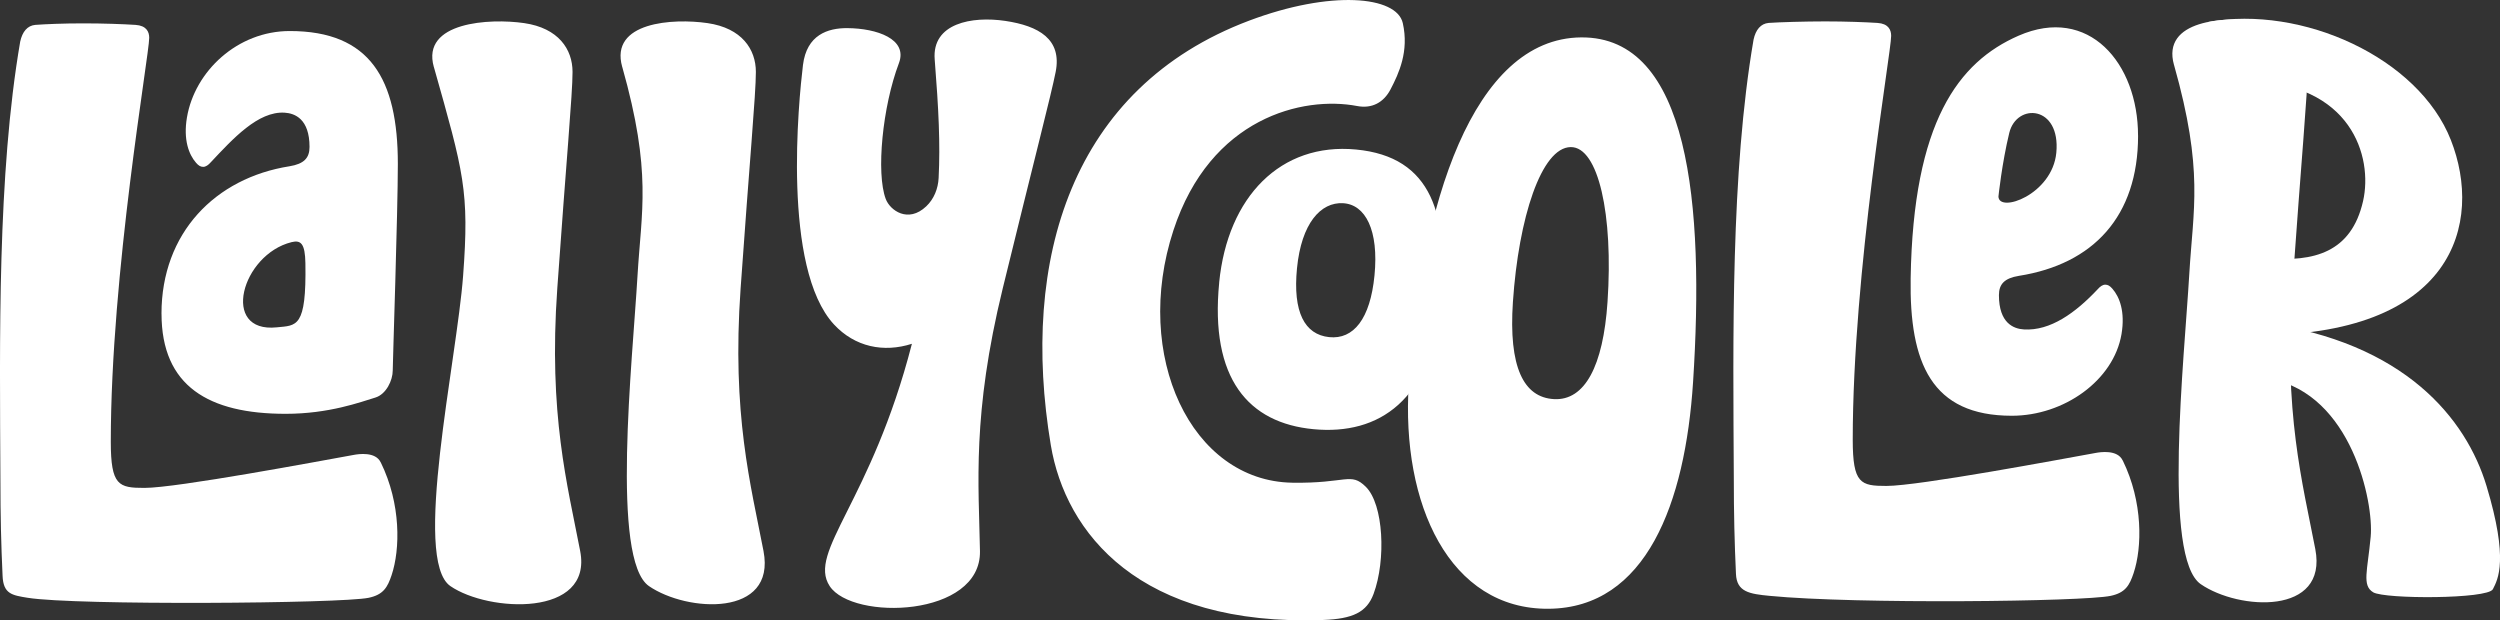 <svg width="532" height="132" fill="none" xmlns="http://www.w3.org/2000/svg"><rect width="100%" height="100%" fill="#333333" stroke="none"/><g clip-path="url(#a)" fill="#fff"><path d="M81.029 98.402c4.342 8.853 4.132 18.521 2.312 23.969-.87 2.605-1.748 4.173-4.882 4.838-5.848 1.236-62.38 1.647-72.57 0-3.32-.538-5.188-.807-5.341-4.68-.307-6.611-.46-12.724-.46-20.635C-.057 72.39-.58 37.232 4.301 8.844c.46-2.098 1.523-3.388 3.198-3.547 2.135-.158 5.953-.324 10.223-.324 4.269 0 8.538.158 11.132.324 2.288.159 2.9 1.45 2.9 2.74 0 3.706-8.176 49.997-8.176 85.962 0 9.352 1.675 9.827 7.17 9.827 6.862 0 37.175-5.693 44.578-7.031.902-.167 4.6-.753 5.695 1.615l.008-.008Z"/><path d="M34.364 66.76c0-17.19 11.446-28.886 27.251-31.38 3.053-.5 4.253-1.742 4.253-4.11 0-5.979-3.133-7.158-5.3-7.293-5.655-.348-11.004 5.55-15.692 10.531-.548.626-1.087.998-1.635.998s-.983-.245-1.523-.87c-1.522-1.743-2.739-4.87-1.933-9.661C41.453 15.14 50.547 6.604 61.663 6.604c17.11 0 22.998 10.215 22.998 28.277 0 10.088-1.087 42.34-1.087 43.963 0 2.114-1.402 5.06-3.698 5.756-3.141.95-9.819 3.46-19.083 3.46-16.344 0-26.421-5.851-26.421-21.3h-.008ZM64.99 56c-.072-4.166-.958-4.958-2.932-4.475C51.385 54.17 46.85 70.91 58.9 69.658c4.213-.435 6.324.198 6.09-13.659ZM259.439 60.125c1.796-18.276 13.106-29.83 29.12-28.309 16.215 1.536 19.864 13.945 18.02 32.775-2.014 20.5-13.058 28.07-27.066 26.74-13.807-1.306-22.08-10.706-20.066-31.206h-.008Zm33.051-1.481c.95-9.653-1.925-15.132-6.678-15.401-4.753-.27-8.869 4.26-9.811 13.833-.919 9.36 1.635 14.119 6.839 14.665 5.203.546 8.748-3.896 9.65-13.105v.008Z"/><path d="M329.569 129.545c-21.105.19-31.44-22.227-29.781-47.89 2.457-37.97 13.63-73.491 36.668-73.697 23.047-.206 26.269 35.53 23.828 73.356-1.667 25.814-9.997 48.049-30.715 48.231Zm12.51-65.287c1.265-18.577-1.949-33.012-7.822-32.957-6.267.056-11.1 15.093-12.308 32.925-.943 13.905 2.263 20.358 8.756 20.707 6.525.34 10.448-6.976 11.374-20.667v-.008ZM92.322 14.237c6.364 22.52 7.58 26.36 6.227 44.462-1.353 18.102-10.834 60.433-2.706 66.024 8.127 5.59 30.336 6.659 27.621-7.451-2.706-14.111-6.774-29.021-4.873-55.912 1.893-26.891 3.246-41.263 3.246-46.062 0-4.798-2.98-9.32-10.295-10.38-7.314-1.062-21.934-.27-19.228 9.32h.008ZM132.413 14.237c6.364 22.52 4.06 30.62 3.247 44.462-1.064 18.125-5.688 60.433 2.44 66.024 8.128 5.59 27.082 6.659 24.376-7.451-2.707-14.111-6.775-29.021-4.874-55.912 1.893-26.891 3.247-41.263 3.247-46.062 0-4.798-2.981-9.32-10.295-10.38-7.314-1.062-20.855-.27-18.149 9.32h.008ZM213.934 4.45c-7.129-1.061-15.644.499-15.031 8.188.845 10.69 1.2 17.927.837 25.236-.112 2.264-.982 4.474-2.642 6.041-3.85 3.65-7.709.856-8.619-1.591-2.054-5.503-.709-19.566 2.811-28.886 1.942-5.147-4.72-7.404-10.971-7.452-4.165-.031-8.66 1.426-9.449 7.855-.91 7.491-4.503 43.227 6.605 55.208 4.447 4.79 10.561 6.041 16.578 4.11-8.659 33.629-22.281 44.271-17.496 51.564 4.865 7.412 32.238 6.659 31.98-7.451-.25-14.111-1.724-29.021 4.849-55.912s10.327-41.287 11.261-46.062c1.37-6.952-3.592-9.787-10.721-10.848h.008ZM454.983 28.87c0 17.191-9.553 27.335-25.358 29.83-3.053.498-4.253 1.741-4.253 4.109 0 5.978 3.133 7.158 5.3 7.293 5.655.348 11.004-3.548 15.692-8.528.548-.626 1.088-.998 1.635-.998.548 0 .983.245 1.523.87 1.522 1.743 2.739 4.87 1.933 9.661-1.667 9.835-12.228 17.365-23.336 17.365-17.11 0-21.822-11.212-21.532-29.274.539-33.289 10.19-46.006 22.949-51.596 14.935-6.541 25.439 5.828 25.439 21.268h.008Zm-29.716 12.9c0 3.674 11.455-.317 12.317-9.257.966-10.104-8.442-10.706-10.013-4.22-1.571 6.485-2.296 13.477-2.296 13.477h-.008ZM281.567 131.929c-39.173 1.457-54.833-18.593-57.95-37.177-6.598-39.434 4.35-76.096 42.194-90.357 17.367-6.541 31.399-5.282 32.704.522 1.346 5.995-.821 10.674-2.61 14.103-1.458 2.787-3.947 4.15-7.112 3.54-11.471-2.194-31.223 2.415-39.093 26.47-8.732 26.67 3.762 53.339 25.294 53.688 11.583.19 12.397-2.328 15.643.863 3.802 3.737 4.334 15.575 1.66 22.797-1.442 3.896-4.407 5.313-10.73 5.551ZM462.635 13.826c6.364 22.52 4.06 30.62 3.247 44.462-1.064 18.125-5.687 60.433 2.44 66.023 8.128 5.591 27.083 6.66 24.376-7.451-2.707-14.111-6.775-29.02-4.873-55.912 1.893-26.89 3.246-41.263 3.246-46.061 0-4.799-2.981-9.32-10.295-10.381s-20.855-.27-18.149 9.32h.008Z"/><path d="M479.294 71.329c43.064.396 49.154-23.961 42.251-41.532-6.904-17.571-31.682-28.728-51.587-25.133-2.03 10.38 7.919 12.558 7.919 12.558 22.547.301 27.114 16.178 24.987 25.561-2.505 11.022-10.56 12.978-20.315 12.178-8.531 3.991-3.247 16.376-3.247 16.376l-.008-.008Z"/><path d="M481.461 68.668c30.336 4.126 43.37 20.501 47.671 34.746 4.737 15.711 2.441 19.836 1.353 21.966-1.079 2.13-23.022 2.13-25.463.665-2.44-1.465-1.216-4.529-.539-11.846.676-7.324-4.06-30.216-21.258-33.542-6.638-7.055-1.764-11.98-1.764-11.98v-.009ZM451.721 97.99c4.341 8.853 4.132 18.522 2.311 23.97-.87 2.605-1.748 4.173-4.881 4.838-5.848 1.235-54.213 1.789-72.571 0-4.253-.412-7.016-.808-7.169-4.68-.306-6.612-.459-12.725-.459-20.635-.153-29.512-.669-64.678 4.205-93.058.459-2.098 1.522-3.389 3.198-3.547 2.134-.158 7.781-.325 12.05-.325 4.27 0 8.539.159 11.133.325 2.288.158 2.9 1.449 2.9 2.74 0 3.705-8.176 49.997-8.176 85.962 0 9.352 1.675 9.827 7.169 9.827 6.863 0 37.175-5.694 44.578-7.032.903-.166 4.6-.752 5.695 1.615h.017Z"/></g><defs><clipPath id="a"><path fill="#fff" d="M0 0h532v132H0z"/></clipPath></defs></svg>
